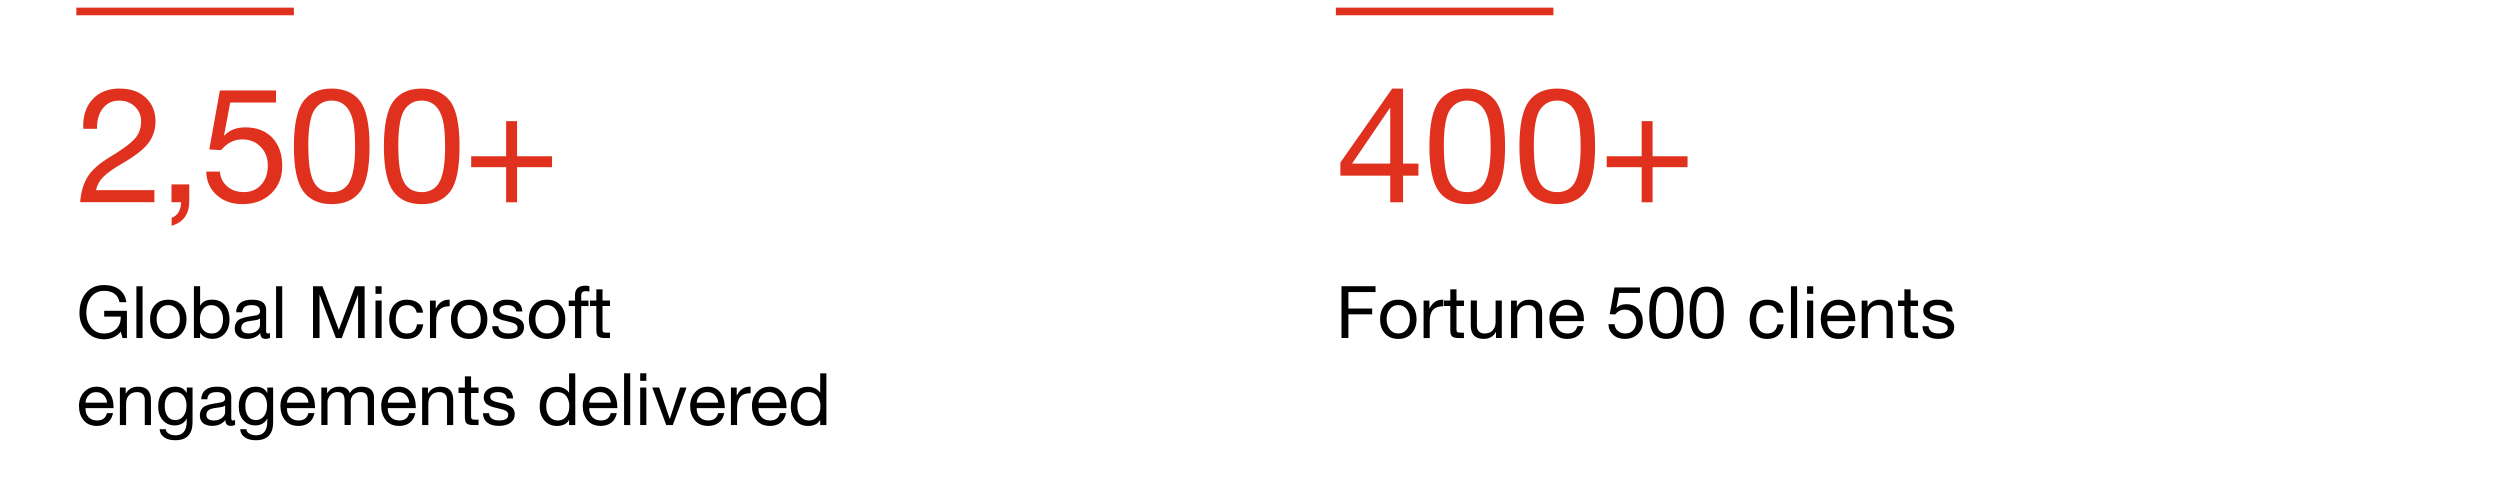 <?xml version="1.0" encoding="UTF-8"?><svg id="Layer_1" xmlns="http://www.w3.org/2000/svg" width="655" height="125" viewBox="0 0 655 125"><line id="Line_17" x1="20" y1="3" x2="77" y2="3" style="fill:none; stroke:#e0301e; stroke-width:2px;"/><line id="Line_17-2" x1="350" y1="3" x2="407" y2="3" style="fill:none; stroke:#e0301e; stroke-width:2px;"/><rect x="20" y="75" width="210.6" height="43.32" style="fill:none;"/><path d="M27.28,74.68c1.61,0,2.93.38,3.96,1.15,1.03.77,1.66,1.88,1.87,3.35h-1.8c-.18-.96-.61-1.7-1.31-2.21-.7-.51-1.6-.77-2.72-.77-1.41,0-2.53.52-3.38,1.56s-1.27,2.44-1.27,4.2c0,1.53.43,2.82,1.28,3.86s1.98,1.56,3.37,1.56c1.25,0,2.29-.39,3.12-1.16.82-.77,1.23-1.79,1.23-3.06v-.21h-4.33v-1.52h5.95v7.14h-1.14l-.48-1.69c-.49.65-1.12,1.14-1.88,1.49-.76.35-1.58.52-2.47.52-1.85,0-3.39-.66-4.62-1.98-1.23-1.32-1.84-2.94-1.84-4.86,0-2.15.57-3.92,1.72-5.3,1.15-1.38,2.73-2.07,4.74-2.07Z"/><path d="M37.35,75v13.57h-1.61v-13.57h1.61Z"/><path d="M44.09,78.52c1.47,0,2.63.47,3.49,1.41.85.94,1.28,2.19,1.28,3.74s-.43,2.72-1.28,3.69c-.85.96-2.02,1.44-3.49,1.44s-2.6-.47-3.47-1.4-1.3-2.18-1.3-3.73.43-2.82,1.28-3.75c.85-.93,2.02-1.4,3.49-1.4ZM41.03,83.66c0,1.1.29,1.99.85,2.68s1.3,1.03,2.2,1.03,1.62-.34,2.19-1.02c.58-.68.86-1.57.86-2.69s-.29-2-.85-2.69c-.57-.69-1.31-1.04-2.22-1.04s-1.6.35-2.18,1.04c-.58.7-.86,1.59-.86,2.68Z"/><path d="M52.43,75v5.07h.04c.52-1.04,1.56-1.56,3.14-1.56,1.37,0,2.46.47,3.29,1.42.82.95,1.23,2.2,1.23,3.74s-.41,2.77-1.23,3.7c-.82.94-1.9,1.41-3.26,1.41-.61,0-1.2-.12-1.79-.37s-1.04-.64-1.39-1.17h-.04v1.31h-1.62v-13.57h1.62ZM52.38,83.65c0,1.14.27,2.05.81,2.72.54.67,1.3,1.01,2.29,1.01.94,0,1.66-.33,2.18-1s.77-1.6.77-2.8c0-1.08-.28-1.95-.83-2.62-.55-.67-1.29-1.01-2.23-1.01s-1.64.34-2.18,1.01c-.54.67-.81,1.57-.81,2.7Z"/><path d="M66.06,78.52c2.44,0,3.67.88,3.67,2.64v5.66c0,.37.17.55.51.55.16,0,.33-.03.49-.1v1.25c-.32.18-.7.27-1.16.27-.91,0-1.37-.51-1.37-1.52-.86,1.01-2.01,1.52-3.46,1.52-1.01,0-1.81-.24-2.38-.71s-.86-1.16-.86-2.04.29-1.57.85-2.09c.57-.52,1.89-.91,3.97-1.18.71-.09,1.19-.22,1.43-.41.25-.18.37-.45.37-.81,0-1.08-.73-1.61-2.19-1.61-.8,0-1.4.15-1.8.45-.4.3-.62.77-.66,1.42h-1.62c.13-2.19,1.52-3.29,4.18-3.29ZM63.21,85.92c0,.46.16.81.49,1.06.33.25.8.38,1.41.38.87,0,1.59-.22,2.16-.65.56-.43.85-.94.85-1.54v-1.69c-.29.2-.67.34-1.14.4l-1.65.25c-.72.1-1.25.29-1.6.58-.34.29-.51.69-.51,1.21Z"/><path d="M73.94,75v13.57h-1.61v-13.57h1.61Z"/><path d="M84.5,75l4.27,11.4,4.29-11.4h2.47v13.57h-1.71v-11.29h-.04l-4.24,11.29h-1.54l-4.24-11.29h-.04v11.29h-1.71v-13.57h2.47Z"/><path d="M99.99,75v1.98h-1.61v-1.98h1.61ZM99.99,78.74v9.82h-1.61v-9.82h1.61Z"/><path d="M106.6,78.52c1.19,0,2.16.28,2.91.85.75.56,1.19,1.41,1.33,2.54h-1.67c-.28-1.3-1.09-1.96-2.43-1.96-1,0-1.76.33-2.28,1s-.78,1.61-.78,2.84c0,1.08.25,1.94.76,2.6.51.66,1.21.99,2.11.99.79,0,1.41-.21,1.86-.63.46-.42.73-1.01.84-1.77h1.65c-.18,1.23-.64,2.17-1.38,2.83-.74.66-1.73.99-2.95.99-1.42,0-2.54-.45-3.36-1.34s-1.23-2.12-1.23-3.68.41-2.9,1.24-3.85c.83-.94,1.96-1.42,3.39-1.42Z"/><path d="M117.81,78.52v1.71c-1.22,0-2.11.32-2.69.96-.58.64-.86,1.64-.86,2.99v4.39h-1.61v-9.82h1.52v2.07h.04c.75-1.53,1.87-2.3,3.38-2.3h.23Z"/><path d="M122.92,78.52c1.47,0,2.63.47,3.49,1.41.85.94,1.28,2.19,1.28,3.74s-.43,2.72-1.28,3.69c-.85.96-2.02,1.44-3.49,1.44s-2.6-.47-3.47-1.4-1.3-2.18-1.3-3.73.43-2.82,1.28-3.75c.85-.93,2.02-1.4,3.49-1.4ZM119.86,83.66c0,1.1.29,1.99.85,2.68s1.3,1.03,2.2,1.03,1.62-.34,2.19-1.02c.58-.68.86-1.57.86-2.69s-.29-2-.85-2.69c-.57-.69-1.31-1.04-2.22-1.04s-1.6.35-2.18,1.04c-.58.7-.86,1.59-.86,2.68Z"/><path d="M132.86,78.52c1.33,0,2.31.26,2.95.77.64.51.99,1.28,1.05,2.31h-1.62v-.02c-.05-.53-.28-.94-.69-1.22-.41-.28-.94-.42-1.59-.42s-1.16.11-1.53.32c-.37.22-.56.53-.56.93,0,.37.16.66.49.88.33.22.83.41,1.5.56l1.52.34c.95.22,1.67.54,2.17.96s.74,1.01.74,1.76c0,.98-.37,1.74-1.12,2.28-.75.54-1.77.82-3.06.82s-2.25-.28-2.98-.83c-.73-.55-1.13-1.38-1.18-2.5h1.62c.02.61.27,1.08.72,1.41.46.33,1.1.49,1.92.49,1.58,0,2.38-.49,2.38-1.46,0-.43-.19-.77-.58-1.03-.39-.25-1.21-.51-2.48-.78-1.2-.24-2.06-.58-2.58-1.01-.52-.43-.78-1.03-.78-1.79,0-.84.33-1.51,1-2.02.67-.51,1.56-.77,2.69-.77Z"/><path d="M143.33,78.52c1.47,0,2.63.47,3.49,1.41.85.94,1.28,2.19,1.28,3.74s-.43,2.72-1.28,3.69c-.85.96-2.02,1.44-3.49,1.44s-2.6-.47-3.47-1.4-1.3-2.18-1.3-3.73.43-2.82,1.28-3.75c.85-.93,2.02-1.4,3.49-1.4ZM140.27,83.66c0,1.1.29,1.99.85,2.68s1.3,1.03,2.2,1.03,1.62-.34,2.19-1.02c.58-.68.86-1.57.86-2.69s-.29-2-.85-2.69c-.57-.69-1.31-1.04-2.22-1.04s-1.6.35-2.18,1.04c-.58.7-.86,1.59-.86,2.68Z"/><path d="M153.36,74.85c.41,0,.76.05,1.06.15v1.41c-.23-.09-.53-.13-.91-.13-.82,0-1.23.35-1.23,1.06v1.41h1.9v1.43h-1.9v8.4h-1.62v-8.4h-1.65v-1.43h1.65v-1.54c0-.72.23-1.29.67-1.72.45-.42,1.12-.64,2.02-.64Z"/><path d="M157.86,75.8v2.94h1.96v1.43h-1.96v6.16c0,.29.06.5.17.63.11.13.4.19.85.19h.93v1.42h-1.33c-.84,0-1.42-.14-1.75-.42-.33-.28-.49-.82-.49-1.63v-6.35h-1.67v-1.43h1.67v-2.94h1.62Z"/><path d="M25.3,101.31c1.39,0,2.48.5,3.27,1.5s1.18,2.31,1.18,3.93v.19h-7.35v.11c0,.95.27,1.71.82,2.27.54.56,1.29.85,2.24.85,1.41,0,2.25-.64,2.55-1.92h1.6c-.22,1.1-.69,1.94-1.43,2.5-.73.56-1.66.85-2.77.85-1.55,0-2.72-.51-3.52-1.52-.8-1.01-1.2-2.24-1.2-3.69s.44-2.67,1.31-3.63c.87-.96,1.98-1.44,3.31-1.44ZM28.04,105.51c-.05-.8-.34-1.46-.86-1.99-.53-.53-1.19-.79-1.99-.79-.75,0-1.38.25-1.9.75-.52.5-.82,1.17-.89,2.02h5.64Z"/><path d="M36.17,101.31c2.25,0,3.38,1.17,3.38,3.51v6.54h-1.62v-6.71c0-.54-.17-1-.51-1.37-.34-.37-.84-.55-1.5-.55-.92,0-1.64.28-2.14.84-.5.56-.75,1.29-.75,2.19v5.6h-1.62v-9.82h1.52v1.56h.04c.71-1.19,1.77-1.79,3.19-1.79Z"/><path d="M45.97,101.31c1.34,0,2.32.54,2.94,1.63h.02v-1.41h1.52v9.08c0,3.15-1.51,4.73-4.54,4.73-1.23,0-2.2-.26-2.93-.79-.72-.53-1.11-1.23-1.16-2.1h1.62c.02.47.28.85.76,1.15.48.3,1.08.45,1.79.45,1.96,0,2.94-1.25,2.94-3.76v-.61h-.04c-.25.54-.66.98-1.21,1.3-.55.32-1.17.48-1.85.48-1.33,0-2.39-.46-3.19-1.37-.8-.91-1.2-2.12-1.2-3.61s.4-2.8,1.21-3.75c.8-.96,1.91-1.43,3.32-1.43ZM43.16,106.31c0,1.15.24,2.06.72,2.74.48.67,1.17,1.01,2.05,1.01s1.6-.35,2.13-1.04c.53-.7.8-1.62.8-2.75,0-1.05-.25-1.9-.74-2.55s-1.18-.97-2.07-.97-1.62.33-2.13.98c-.51.65-.76,1.52-.76,2.59Z"/><path d="M56.92,101.31c2.44,0,3.67.88,3.67,2.64v5.66c0,.37.17.55.51.55.16,0,.33-.03.49-.1v1.25c-.32.18-.7.27-1.16.27-.91,0-1.37-.51-1.37-1.52-.86,1.01-2.01,1.52-3.46,1.52-1.01,0-1.81-.24-2.38-.71s-.86-1.16-.86-2.04.29-1.57.85-2.09c.57-.52,1.89-.91,3.97-1.18.71-.09,1.19-.22,1.43-.41.25-.18.37-.45.37-.81,0-1.08-.73-1.61-2.19-1.61-.8,0-1.4.15-1.8.45-.4.3-.62.77-.66,1.42h-1.62c.13-2.19,1.52-3.29,4.18-3.29ZM54.07,108.72c0,.46.16.81.49,1.06.33.25.8.38,1.41.38.87,0,1.59-.22,2.16-.65.56-.43.85-.94.85-1.54v-1.69c-.29.2-.67.34-1.14.4l-1.65.25c-.72.1-1.25.29-1.6.58-.34.29-.51.69-.51,1.21Z"/><path d="M67.08,101.31c1.34,0,2.32.54,2.94,1.63h.02v-1.41h1.52v9.08c0,3.15-1.51,4.73-4.54,4.73-1.23,0-2.2-.26-2.93-.79-.72-.53-1.11-1.23-1.16-2.1h1.62c.02.47.28.85.76,1.15.48.3,1.08.45,1.79.45,1.96,0,2.94-1.25,2.94-3.76v-.61h-.04c-.25.54-.66.98-1.21,1.3-.55.32-1.17.48-1.85.48-1.33,0-2.39-.46-3.19-1.37-.8-.91-1.2-2.12-1.2-3.61s.4-2.8,1.21-3.75c.8-.96,1.91-1.43,3.32-1.43ZM64.27,106.31c0,1.15.24,2.06.72,2.74.48.67,1.17,1.01,2.05,1.01s1.6-.35,2.13-1.04c.53-.7.8-1.62.8-2.75,0-1.05-.25-1.9-.74-2.55s-1.18-.97-2.07-.97-1.62.33-2.13.98c-.51.65-.76,1.52-.76,2.59Z"/><path d="M78.08,101.31c1.39,0,2.48.5,3.27,1.5s1.18,2.31,1.18,3.93v.19h-7.35v.11c0,.95.27,1.71.82,2.27.54.56,1.29.85,2.24.85,1.41,0,2.25-.64,2.55-1.92h1.6c-.22,1.1-.69,1.94-1.43,2.5-.73.56-1.66.85-2.77.85-1.55,0-2.72-.51-3.52-1.52-.8-1.01-1.2-2.24-1.2-3.69s.44-2.67,1.31-3.63c.87-.96,1.98-1.44,3.31-1.44ZM80.82,105.51c-.05-.8-.34-1.46-.86-1.99-.53-.53-1.19-.79-1.99-.79-.75,0-1.38.25-1.9.75-.52.5-.82,1.17-.89,2.02h5.64Z"/><path d="M88.93,101.31c1.43,0,2.33.56,2.7,1.67.33-.53.76-.94,1.3-1.23.54-.29,1.14-.44,1.8-.44,1.11,0,1.93.25,2.46.75.53.5.79,1.18.79,2.04v7.26h-1.62v-6.52c0-.71-.15-1.24-.45-1.59-.3-.35-.78-.52-1.45-.52-.76,0-1.38.23-1.85.67-.48.45-.71,1.04-.71,1.78v6.17h-1.62v-6.52c0-.71-.15-1.24-.44-1.59-.29-.35-.76-.52-1.41-.52-.47,0-.89.11-1.27.32-.38.22-.7.54-.96.98-.26.44-.39.83-.39,1.17v6.16h-1.62v-9.82h1.52v1.44h.04c.73-1.11,1.79-1.67,3.17-1.67Z"/><path d="M104.49,101.31c1.39,0,2.48.5,3.27,1.5s1.18,2.31,1.18,3.93v.19h-7.35v.11c0,.95.27,1.71.82,2.27.54.56,1.29.85,2.24.85,1.41,0,2.25-.64,2.55-1.92h1.6c-.22,1.1-.69,1.94-1.43,2.5-.73.56-1.66.85-2.77.85-1.55,0-2.72-.51-3.52-1.52-.8-1.01-1.2-2.24-1.2-3.69s.44-2.67,1.31-3.63c.87-.96,1.98-1.44,3.31-1.44ZM107.23,105.51c-.05-.8-.34-1.46-.86-1.99-.53-.53-1.19-.79-1.99-.79-.75,0-1.38.25-1.9.75-.52.5-.82,1.17-.89,2.02h5.64Z"/><path d="M115.36,101.31c2.25,0,3.38,1.17,3.38,3.51v6.54h-1.62v-6.71c0-.54-.17-1-.51-1.37-.34-.37-.84-.55-1.5-.55-.92,0-1.64.28-2.14.84-.5.56-.75,1.29-.75,2.19v5.6h-1.62v-9.82h1.52v1.56h.04c.71-1.19,1.77-1.79,3.19-1.79Z"/><path d="M123.42,98.6v2.94h1.96v1.43h-1.96v6.16c0,.29.06.5.17.63.11.13.4.19.85.19h.93v1.42h-1.33c-.84,0-1.42-.14-1.75-.42-.33-.28-.49-.82-.49-1.63v-6.35h-1.67v-1.43h1.67v-2.94h1.62Z"/><path d="M130.43,101.31c1.33,0,2.31.26,2.95.77.64.51.99,1.28,1.05,2.31h-1.62v-.02c-.05-.53-.28-.94-.69-1.22-.41-.28-.94-.42-1.59-.42s-1.16.11-1.53.32c-.37.22-.56.53-.56.93,0,.37.16.66.49.88.33.22.83.41,1.5.56l1.52.34c.95.22,1.67.54,2.17.96s.74,1.01.74,1.76c0,.98-.37,1.74-1.12,2.28-.75.54-1.77.82-3.06.82s-2.25-.28-2.98-.83c-.73-.55-1.13-1.38-1.18-2.5h1.62c.02.61.27,1.08.72,1.41.46.33,1.1.49,1.92.49,1.58,0,2.38-.49,2.38-1.46,0-.43-.19-.77-.58-1.03-.39-.25-1.21-.51-2.48-.78-1.2-.24-2.06-.58-2.58-1.01-.52-.43-.78-1.03-.78-1.79,0-.84.33-1.51,1-2.02.67-.51,1.56-.77,2.69-.77Z"/><path d="M150.72,97.8v13.57h-1.62v-1.33h-.04c-.25.51-.66.89-1.21,1.16-.55.27-1.19.4-1.93.4-1.36,0-2.45-.48-3.28-1.42-.83-.95-1.24-2.2-1.24-3.74s.4-2.78,1.21-3.71c.8-.93,1.89-1.4,3.26-1.4.65,0,1.26.13,1.85.4.59.27,1.04.65,1.34,1.14h.04v-5.05h1.62ZM143.12,106.54c0,1.08.28,1.95.84,2.62.56.67,1.29,1.01,2.2,1.01s1.66-.34,2.19-1.02c.54-.68.81-1.57.81-2.69s-.27-2.01-.81-2.7c-.54-.68-1.31-1.03-2.31-1.03-.94,0-1.66.34-2.17,1.02-.51.68-.76,1.61-.76,2.78Z"/><path d="M157.29,101.31c1.39,0,2.48.5,3.27,1.5s1.18,2.31,1.18,3.93v.19h-7.35v.11c0,.95.27,1.71.82,2.27.54.56,1.29.85,2.24.85,1.41,0,2.25-.64,2.55-1.92h1.6c-.22,1.1-.69,1.94-1.43,2.5-.73.56-1.66.85-2.77.85-1.55,0-2.72-.51-3.52-1.52-.8-1.01-1.2-2.24-1.2-3.69s.44-2.67,1.31-3.63c.87-.96,1.98-1.44,3.31-1.44ZM160.03,105.51c-.05-.8-.34-1.46-.86-1.99-.53-.53-1.19-.79-1.99-.79-.75,0-1.38.25-1.9.75-.52.5-.82,1.17-.89,2.02h5.64Z"/><path d="M165.12,97.8v13.57h-1.61v-13.57h1.61Z"/><path d="M169.34,97.8v1.98h-1.61v-1.98h1.61ZM169.34,101.54v9.82h-1.61v-9.82h1.61Z"/><path d="M172.7,101.54l2.76,8.19h.04l2.68-8.19h1.69l-3.59,9.82h-1.73l-3.65-9.82h1.8Z"/><path d="M185.43,101.31c1.39,0,2.48.5,3.27,1.5s1.18,2.31,1.18,3.93v.19h-7.35v.11c0,.95.27,1.71.82,2.27.54.56,1.29.85,2.24.85,1.41,0,2.25-.64,2.55-1.92h1.6c-.22,1.1-.69,1.94-1.43,2.5-.73.56-1.66.85-2.77.85-1.55,0-2.72-.51-3.52-1.52-.8-1.01-1.2-2.24-1.2-3.69s.44-2.67,1.31-3.63c.87-.96,1.98-1.44,3.31-1.44ZM188.17,105.51c-.05-.8-.34-1.46-.86-1.99-.53-.53-1.19-.79-1.99-.79-.75,0-1.38.25-1.9.75-.52.5-.82,1.17-.89,2.02h5.64Z"/><path d="M196.66,101.31v1.71c-1.22,0-2.11.32-2.69.96-.58.64-.86,1.64-.86,2.99v4.39h-1.61v-9.82h1.52v2.07h.04c.75-1.53,1.87-2.3,3.38-2.3h.23Z"/><path d="M201.62,101.31c1.39,0,2.48.5,3.27,1.5s1.18,2.31,1.18,3.93v.19h-7.35v.11c0,.95.27,1.71.82,2.27.54.56,1.29.85,2.24.85,1.41,0,2.25-.64,2.55-1.92h1.6c-.22,1.1-.69,1.94-1.43,2.5-.73.56-1.66.85-2.77.85-1.55,0-2.72-.51-3.52-1.52-.8-1.01-1.2-2.24-1.2-3.69s.44-2.67,1.31-3.63c.87-.96,1.98-1.44,3.31-1.44ZM204.35,105.51c-.05-.8-.34-1.46-.86-1.99-.53-.53-1.19-.79-1.99-.79-.75,0-1.38.25-1.9.75-.52.5-.82,1.17-.89,2.02h5.64Z"/><path d="M216.51,97.8v13.57h-1.62v-1.33h-.04c-.25.51-.66.89-1.21,1.16-.55.27-1.19.4-1.93.4-1.36,0-2.45-.48-3.28-1.42-.83-.95-1.24-2.2-1.24-3.74s.4-2.78,1.21-3.71c.8-.93,1.89-1.4,3.26-1.4.65,0,1.26.13,1.85.4.59.27,1.04.65,1.34,1.14h.04v-5.05h1.62ZM208.91,106.54c0,1.08.28,1.95.84,2.62.56.67,1.29,1.01,2.2,1.01s1.66-.34,2.19-1.02c.54-.68.81-1.57.81-2.69s-.27-2.01-.81-2.7c-.54-.68-1.31-1.03-2.31-1.03-.94,0-1.66.34-2.17,1.02-.51.68-.76,1.61-.76,2.78Z"/><rect x="20" y="23" width="174.19" height="43.32" style="fill:none;"/><path d="M31.42,23.21c2.83,0,5.09.8,6.78,2.39,1.69,1.6,2.54,3.65,2.54,6.17,0,2.04-.57,3.89-1.72,5.54-1.15,1.65-3.58,3.56-7.31,5.71-2.13,1.23-3.69,2.35-4.68,3.36-.99,1.01-1.62,2.16-1.87,3.44h15.29v3.15h-19.45c.2-2.58.83-4.77,1.91-6.57,1.08-1.81,3.09-3.59,6.03-5.35,2.91-1.74,4.98-3.24,6.2-4.51,1.22-1.27,1.83-2.86,1.83-4.77,0-1.51-.54-2.79-1.62-3.84-1.08-1.05-2.46-1.57-4.14-1.57-1.76,0-3.17.66-4.22,1.97-1.05,1.32-1.58,3.02-1.58,5.12v.29h-3.57l-.04-.76c0-2.94.86-5.31,2.58-7.1,1.72-1.79,4.07-2.69,7.03-2.69Z" style="fill:#e0301e;"/><path d="M49.59,48.33v4.49c0,1.57-.37,2.89-1.11,3.97-.74,1.08-1.91,1.87-3.51,2.37v-2.1c.76-.25,1.35-.73,1.79-1.43.43-.7.65-1.51.65-2.44v-.21h-2.48v-4.66h4.66Z" style="fill:#e0301e;"/><path d="M72.32,23.71v3.15h-12.01l-1.6,8.57.08.08c1.29-1.43,3.14-2.14,5.54-2.14,2.97,0,5.31.92,7.04,2.75,1.72,1.83,2.58,4.3,2.58,7.41,0,2.91-.97,5.3-2.9,7.16-1.93,1.86-4.44,2.79-7.52,2.79-2.77,0-5.03-.8-6.78-2.39-1.75-1.6-2.65-3.63-2.71-6.09v-.04h3.57c.11,1.57.75,2.86,1.91,3.86,1.16,1.01,2.61,1.51,4.35,1.51,1.9,0,3.43-.64,4.58-1.93,1.15-1.29,1.72-3,1.72-5.12,0-1.93-.63-3.54-1.89-4.83-1.26-1.29-2.87-1.93-4.83-1.93-2.1,0-3.95.94-5.54,2.81l-3.07-.17,2.77-15.46h14.7Z" style="fill:#e0301e;"/><path d="M86.91,23.21c3.25,0,5.71,1.08,7.39,3.23,1.68,2.16,2.52,6.13,2.52,11.93s-.84,9.77-2.52,11.91c-1.68,2.14-4.14,3.21-7.39,3.21s-5.82-1.12-7.45-3.36c-1.64-2.24-2.46-6.16-2.46-11.76s.83-9.63,2.48-11.84c1.65-2.21,4.13-3.32,7.43-3.32ZM80.78,38.33c0,4.51.49,7.64,1.47,9.39.98,1.75,2.53,2.62,4.66,2.62s3.75-.92,4.7-2.75c.95-1.83,1.43-4.88,1.43-9.14,0-3.14-.21-5.52-.63-7.14-.42-1.62-1.1-2.86-2.04-3.7-.94-.84-2.11-1.26-3.51-1.26-1.88,0-3.36.8-4.45,2.39-1.09,1.6-1.64,4.79-1.64,9.58Z" style="fill:#e0301e;"/><path d="M110.49,23.21c3.25,0,5.71,1.08,7.39,3.23,1.68,2.16,2.52,6.13,2.52,11.93s-.84,9.77-2.52,11.91c-1.68,2.14-4.14,3.21-7.39,3.21s-5.82-1.12-7.45-3.36c-1.64-2.24-2.46-6.16-2.46-11.76s.83-9.63,2.48-11.84c1.65-2.21,4.13-3.32,7.43-3.32ZM104.36,38.33c0,4.51.49,7.64,1.47,9.39.98,1.75,2.53,2.62,4.66,2.62s3.75-.92,4.7-2.75c.95-1.83,1.43-4.88,1.43-9.14,0-3.14-.21-5.52-.63-7.14-.42-1.62-1.1-2.86-2.04-3.7-.94-.84-2.11-1.26-3.51-1.26-1.88,0-3.36.8-4.45,2.39-1.09,1.6-1.64,4.79-1.64,9.58Z" style="fill:#e0301e;"/><path d="M135.47,31.74v9.2h9.16v2.86h-9.16v9.2h-2.86v-9.2h-9.16v-2.86h9.16v-9.2h2.86Z" style="fill:#e0301e;"/><rect x="350" y="75" width="174.19" height="43.32" style="fill:none;"/><path d="M360.39,75v1.52h-7.11v4.31h6.23v1.52h-6.23v6.21h-1.81v-13.57h8.91Z"/><path d="M366.36,78.52c1.47,0,2.63.47,3.49,1.41.85.94,1.28,2.19,1.28,3.74s-.43,2.72-1.28,3.69c-.85.96-2.02,1.44-3.49,1.44s-2.6-.47-3.47-1.4-1.3-2.18-1.3-3.73.43-2.82,1.28-3.75c.85-.93,2.02-1.4,3.49-1.4ZM363.3,83.66c0,1.1.29,1.99.85,2.68s1.3,1.03,2.2,1.03,1.62-.34,2.19-1.02c.58-.68.86-1.57.86-2.69s-.29-2-.85-2.69c-.57-.69-1.31-1.04-2.22-1.04s-1.6.35-2.18,1.04c-.58.7-.86,1.59-.86,2.68Z"/><path d="M378.14,78.52v1.71c-1.22,0-2.11.32-2.69.96-.58.64-.86,1.64-.86,2.99v4.39h-1.61v-9.82h1.52v2.07h.04c.75-1.53,1.87-2.3,3.38-2.3h.23Z"/><path d="M381.6,75.8v2.94h1.96v1.43h-1.96v6.16c0,.29.06.5.17.63.11.13.4.19.85.19h.93v1.42h-1.33c-.84,0-1.42-.14-1.75-.42-.33-.28-.49-.82-.49-1.63v-6.35h-1.67v-1.43h1.67v-2.94h1.62Z"/><path d="M386.95,78.74v6.69c0,.57.18,1.04.53,1.4.35.36.84.54,1.46.54.95,0,1.67-.28,2.17-.84.49-.56.74-1.29.74-2.18v-5.61h1.62v9.82h-1.52v-1.56h-.04c-.67,1.19-1.74,1.79-3.19,1.79-2.25,0-3.38-1.17-3.38-3.5v-6.56h1.62Z"/><path d="M400.65,78.52c2.25,0,3.38,1.17,3.38,3.51v6.54h-1.62v-6.71c0-.54-.17-1-.51-1.37-.34-.37-.84-.55-1.5-.55-.92,0-1.64.28-2.14.84-.5.56-.75,1.29-.75,2.19v5.6h-1.62v-9.82h1.52v1.56h.04c.71-1.19,1.77-1.79,3.19-1.79Z"/><path d="M410.55,78.52c1.39,0,2.48.5,3.27,1.5s1.18,2.31,1.18,3.93v.19h-7.35v.11c0,.95.27,1.71.82,2.27.54.56,1.29.85,2.24.85,1.41,0,2.25-.64,2.55-1.92h1.6c-.22,1.1-.69,1.94-1.43,2.5-.73.56-1.66.85-2.77.85-1.55,0-2.72-.51-3.52-1.52-.8-1.01-1.2-2.24-1.2-3.69s.44-2.67,1.31-3.63c.87-.96,1.98-1.44,3.31-1.44ZM413.29,82.71c-.05-.8-.34-1.46-.86-1.99-.53-.53-1.19-.79-1.99-.79-.75,0-1.38.25-1.9.75-.52.5-.82,1.17-.89,2.02h5.64Z"/><path d="M429.67,75.32v1.43h-5.43l-.72,3.88.04.04c.58-.65,1.42-.97,2.51-.97,1.34,0,2.4.42,3.18,1.24.78.83,1.17,1.95,1.17,3.35,0,1.32-.44,2.4-1.31,3.24-.87.84-2.01,1.26-3.4,1.26-1.25,0-2.28-.36-3.07-1.08-.79-.72-1.2-1.64-1.23-2.75v-.02h1.61c.05.71.34,1.29.86,1.75.53.46,1.18.68,1.97.68.86,0,1.55-.29,2.07-.87.52-.58.78-1.36.78-2.32,0-.87-.29-1.6-.85-2.19-.57-.58-1.3-.87-2.19-.87-.95,0-1.79.42-2.51,1.27l-1.39-.08,1.25-6.99h6.65Z"/><path d="M436.58,75.09c1.47,0,2.58.49,3.34,1.46.76.98,1.14,2.77,1.14,5.4s-.38,4.42-1.14,5.39c-.76.97-1.87,1.45-3.34,1.45s-2.63-.51-3.37-1.52c-.74-1.01-1.11-2.79-1.11-5.32s.37-4.36,1.12-5.36c.75-1,1.87-1.5,3.36-1.5ZM433.81,81.94c0,2.04.22,3.46.67,4.25s1.15,1.19,2.11,1.19,1.7-.42,2.13-1.24c.43-.83.65-2.21.65-4.13,0-1.42-.1-2.5-.29-3.23-.19-.73-.5-1.29-.92-1.67-.42-.38-.95-.57-1.59-.57-.85,0-1.52.36-2.01,1.08-.49.72-.74,2.17-.74,4.33Z"/><path d="M447.15,75.09c1.47,0,2.58.49,3.34,1.46.76.98,1.14,2.77,1.14,5.4s-.38,4.42-1.14,5.39c-.76.97-1.87,1.45-3.34,1.45s-2.63-.51-3.37-1.52c-.74-1.01-1.11-2.79-1.11-5.32s.37-4.36,1.12-5.36c.75-1,1.87-1.5,3.36-1.5ZM444.37,81.94c0,2.04.22,3.46.67,4.25s1.15,1.19,2.11,1.19,1.7-.42,2.13-1.24c.43-.83.65-2.21.65-4.13,0-1.42-.1-2.5-.29-3.23-.19-.73-.5-1.29-.92-1.67-.42-.38-.95-.57-1.59-.57-.85,0-1.52.36-2.01,1.08-.49.72-.74,2.17-.74,4.33Z"/><path d="M463.03,78.52c1.19,0,2.16.28,2.91.85.75.56,1.19,1.41,1.33,2.54h-1.67c-.28-1.3-1.09-1.96-2.43-1.96-1,0-1.76.33-2.28,1s-.78,1.61-.78,2.84c0,1.08.25,1.94.76,2.6.51.66,1.21.99,2.11.99.79,0,1.41-.21,1.86-.63.46-.42.73-1.01.84-1.77h1.65c-.18,1.23-.64,2.17-1.38,2.83-.74.66-1.73.99-2.95.99-1.42,0-2.54-.45-3.36-1.34s-1.23-2.12-1.23-3.68.41-2.9,1.24-3.85c.83-.94,1.96-1.42,3.39-1.42Z"/><path d="M470.84,75v13.57h-1.61v-13.57h1.61Z"/><path d="M475.06,75v1.98h-1.61v-1.98h1.61ZM475.06,78.74v9.82h-1.61v-9.82h1.61Z"/><path d="M481.65,78.52c1.39,0,2.48.5,3.27,1.5s1.18,2.31,1.18,3.93v.19h-7.35v.11c0,.95.27,1.71.82,2.27.54.56,1.29.85,2.24.85,1.41,0,2.25-.64,2.55-1.92h1.6c-.22,1.1-.69,1.94-1.43,2.5-.73.56-1.66.85-2.77.85-1.55,0-2.72-.51-3.52-1.52-.8-1.01-1.2-2.24-1.2-3.69s.44-2.67,1.31-3.63c.87-.96,1.98-1.44,3.31-1.44ZM484.39,82.71c-.05-.8-.34-1.46-.86-1.99-.53-.53-1.19-.79-1.99-.79-.75,0-1.38.25-1.9.75-.52.5-.82,1.17-.89,2.02h5.64Z"/><path d="M492.52,78.52c2.25,0,3.38,1.17,3.38,3.51v6.54h-1.62v-6.71c0-.54-.17-1-.51-1.37-.34-.37-.84-.55-1.5-.55-.92,0-1.64.28-2.14.84-.5.56-.75,1.29-.75,2.19v5.6h-1.62v-9.82h1.52v1.56h.04c.71-1.19,1.77-1.79,3.19-1.79Z"/><path d="M500.57,75.8v2.94h1.96v1.43h-1.96v6.16c0,.29.06.5.17.63.11.13.4.19.85.19h.93v1.42h-1.33c-.84,0-1.42-.14-1.75-.42-.33-.28-.49-.82-.49-1.63v-6.35h-1.67v-1.43h1.67v-2.94h1.62Z"/><path d="M507.58,78.52c1.33,0,2.31.26,2.95.77.64.51.99,1.28,1.05,2.31h-1.62v-.02c-.05-.53-.28-.94-.69-1.22-.41-.28-.94-.42-1.59-.42s-1.16.11-1.53.32c-.37.22-.56.53-.56.93,0,.37.16.66.49.88.33.22.83.41,1.5.56l1.52.34c.95.22,1.67.54,2.17.96s.74,1.01.74,1.76c0,.98-.37,1.74-1.12,2.28-.75.54-1.77.82-3.06.82s-2.25-.28-2.98-.83c-.73-.55-1.13-1.38-1.18-2.5h1.62c.02.61.27,1.08.72,1.41.46.33,1.1.49,1.92.49,1.58,0,2.38-.49,2.38-1.46,0-.43-.19-.77-.58-1.03-.39-.25-1.21-.51-2.48-.78-1.2-.24-2.06-.58-2.58-1.01-.52-.43-.78-1.03-.78-1.79,0-.84.33-1.51,1-2.02.67-.51,1.56-.77,2.69-.77Z"/><rect x="350" y="23" width="174.19" height="43.32" style="fill:none;"/><path d="M367.6,23.21v19.66h4.03v3.15h-4.03v6.97h-3.36v-6.97h-13.06v-3.44l13.57-19.36h2.86ZM364.15,28.29l-9.91,14.57h10v-14.57h-.08Z" style="fill:#e0301e;"/><path d="M384.42,23.21c3.25,0,5.71,1.08,7.39,3.23,1.68,2.16,2.52,6.13,2.52,11.93s-.84,9.77-2.52,11.91c-1.68,2.14-4.14,3.21-7.39,3.21s-5.82-1.12-7.45-3.36c-1.64-2.24-2.46-6.16-2.46-11.76s.83-9.63,2.48-11.84c1.65-2.21,4.13-3.32,7.43-3.32ZM378.29,38.33c0,4.51.49,7.64,1.47,9.39.98,1.75,2.53,2.62,4.66,2.62s3.75-.92,4.7-2.75c.95-1.83,1.43-4.88,1.43-9.14,0-3.14-.21-5.52-.63-7.14-.42-1.62-1.1-2.86-2.04-3.7-.94-.84-2.11-1.26-3.51-1.26-1.88,0-3.36.8-4.45,2.39-1.09,1.6-1.64,4.79-1.64,9.58Z" style="fill:#e0301e;"/><path d="M408,23.21c3.25,0,5.71,1.08,7.39,3.23,1.68,2.16,2.52,6.13,2.52,11.93s-.84,9.77-2.52,11.91c-1.68,2.14-4.14,3.21-7.39,3.21s-5.82-1.12-7.45-3.36c-1.64-2.24-2.46-6.16-2.46-11.76s.83-9.63,2.48-11.84c1.65-2.21,4.13-3.32,7.43-3.32ZM401.87,38.33c0,4.51.49,7.64,1.47,9.39.98,1.75,2.53,2.62,4.66,2.62s3.75-.92,4.7-2.75c.95-1.83,1.43-4.88,1.43-9.14,0-3.14-.21-5.52-.63-7.14-.42-1.62-1.1-2.86-2.04-3.7-.94-.84-2.11-1.26-3.51-1.26-1.88,0-3.36.8-4.45,2.39-1.09,1.6-1.64,4.79-1.64,9.58Z" style="fill:#e0301e;"/><path d="M432.98,31.74v9.2h9.16v2.86h-9.16v9.2h-2.86v-9.2h-9.16v-2.86h9.16v-9.2h2.86Z" style="fill:#e0301e;"/></svg>